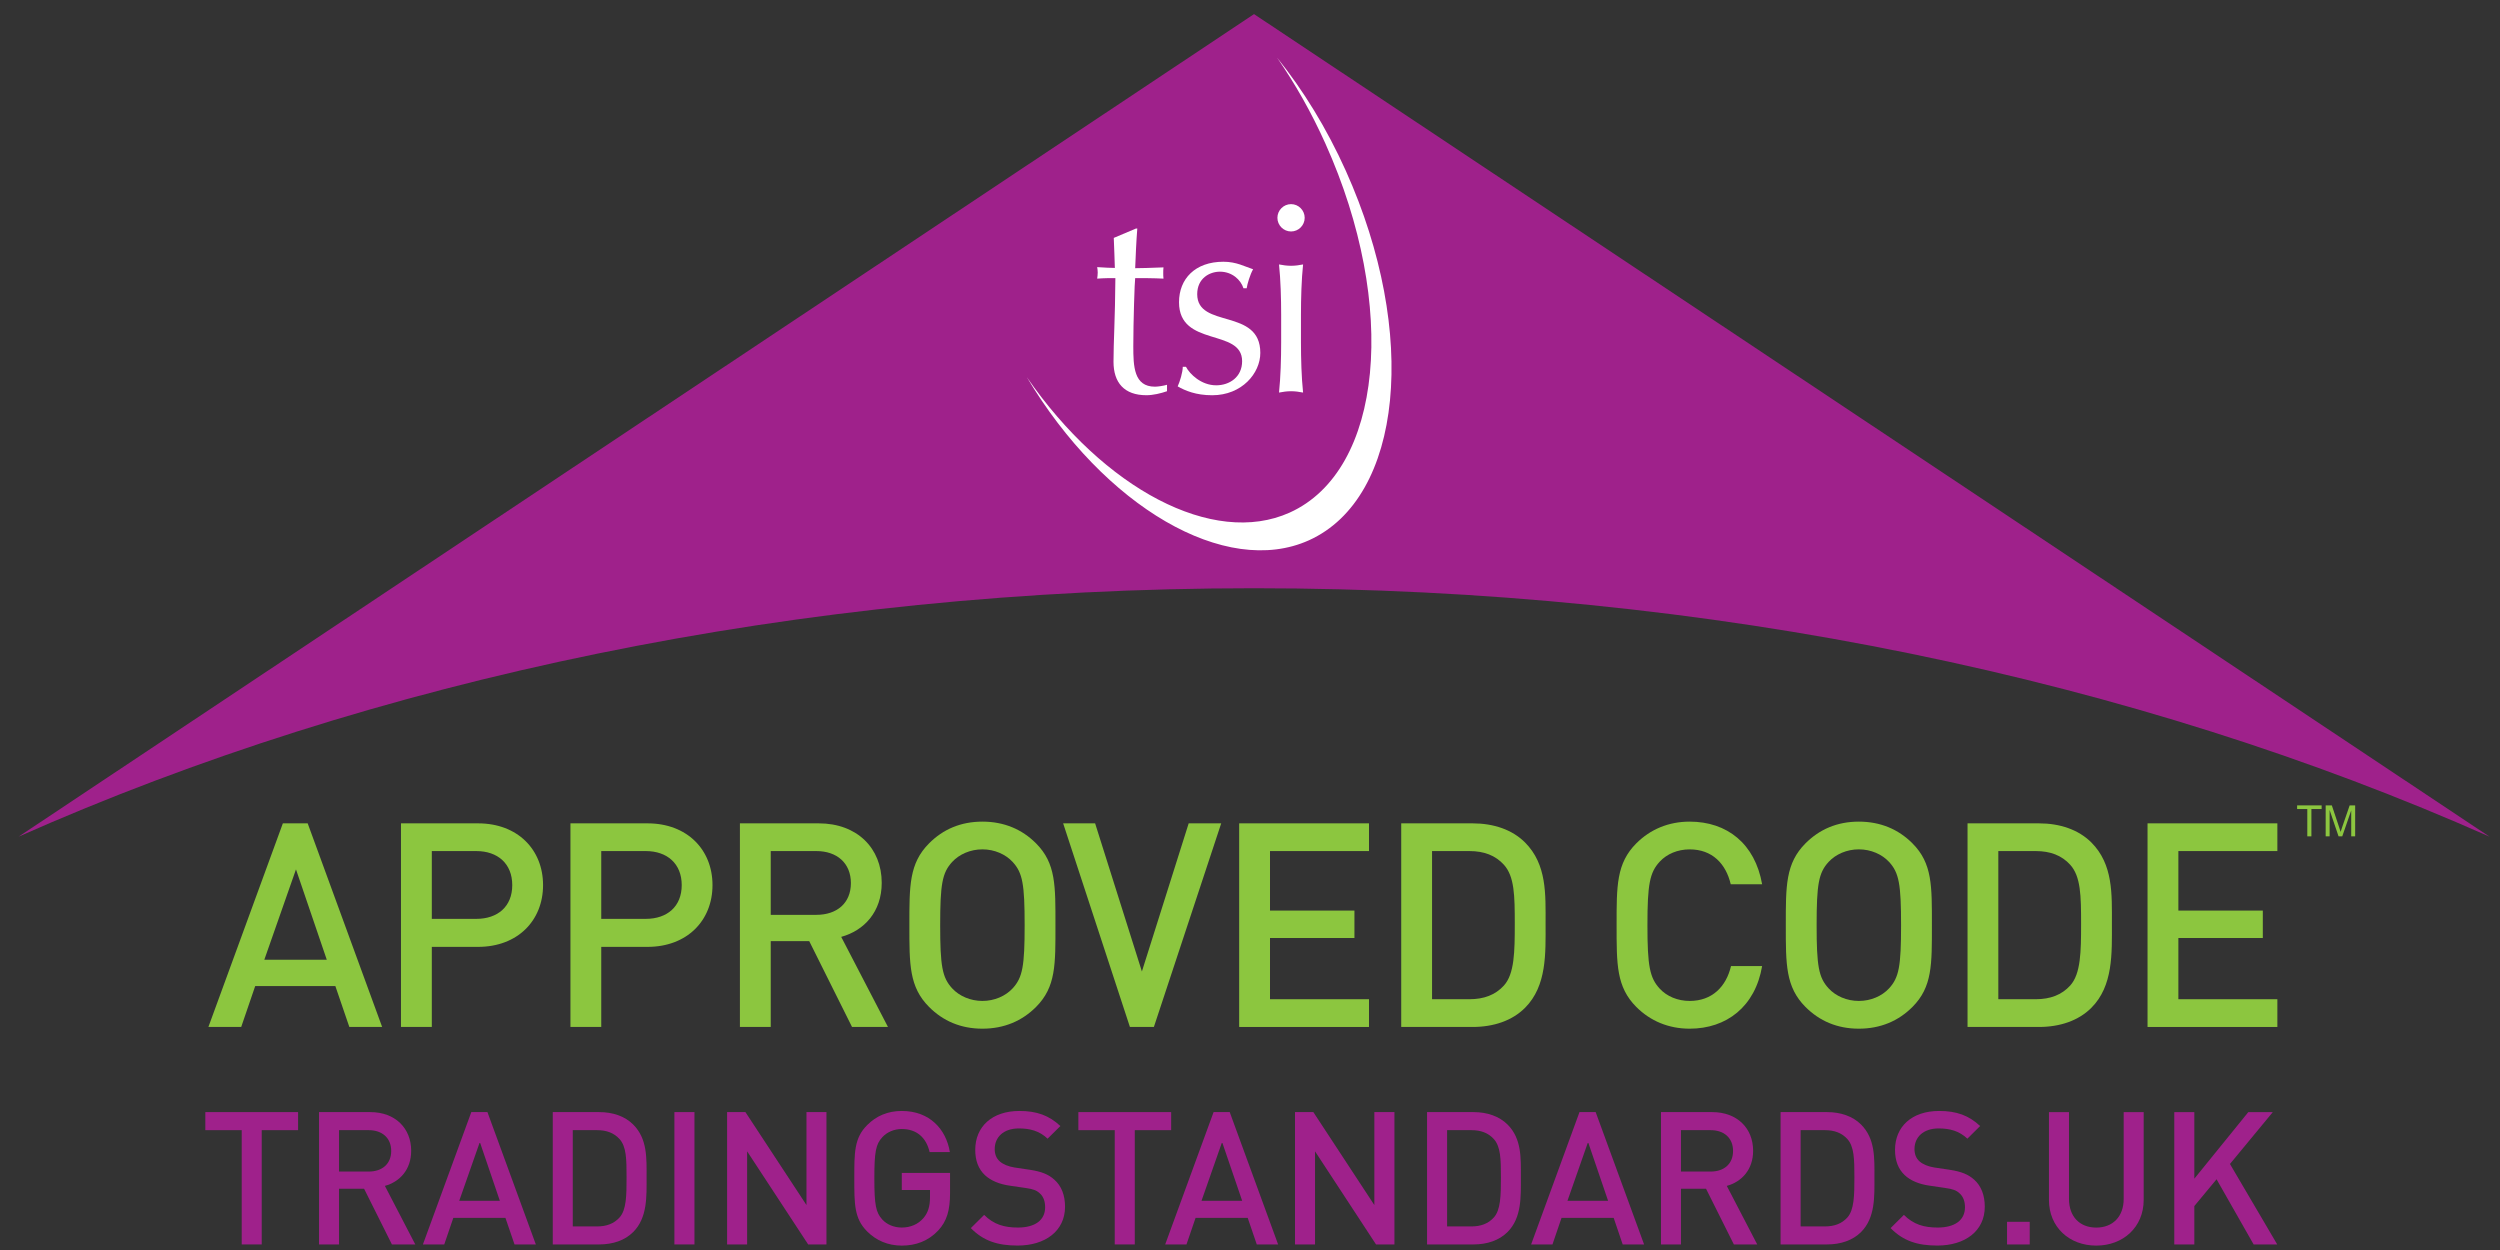 <svg width="112" height="56" viewBox="0 0 112 56" fill="none" xmlns="http://www.w3.org/2000/svg">
<rect x="0" y="0" width="112" height="56" fill="#333333" stroke="none"/>
<g clip-path="url(#clip0_36993_140)">
<path fill-rule="evenodd" clip-rule="evenodd" d="M21.338 38.128H19.345V41.165H21.338C22.297 41.165 22.949 40.614 22.949 39.653C22.949 38.692 22.297 38.128 21.338 38.128ZM21.415 42.42H19.345V46.008H17.964V36.886H21.415C23.192 36.886 24.329 38.064 24.329 39.653C24.329 41.241 23.192 42.42 21.415 42.42Z" fill="#8CC63F"/>
<path fill-rule="evenodd" clip-rule="evenodd" d="M28.93 38.128H26.936V41.165H28.93C29.888 41.165 30.541 40.614 30.541 39.653C30.541 38.692 29.888 38.128 28.93 38.128ZM29.006 42.42H26.936V46.008H25.556V36.886H29.006C30.783 36.886 31.92 38.064 31.92 39.653C31.92 41.241 30.783 42.42 29.006 42.42Z" fill="#8CC63F"/>
<path fill-rule="evenodd" clip-rule="evenodd" d="M36.574 38.128H34.529V40.985H36.574C37.494 40.985 38.12 40.46 38.12 39.563C38.12 38.667 37.494 38.128 36.574 38.128ZM38.171 46.008L36.254 42.164H34.529V46.008H33.148V36.886H36.676C38.401 36.886 39.501 38 39.501 39.55C39.501 40.858 38.708 41.69 37.686 41.972L39.781 46.008H38.171Z" fill="#8CC63F"/>
<path fill-rule="evenodd" clip-rule="evenodd" d="M45.367 38.615C45.047 38.269 44.548 38.051 44.012 38.051C43.476 38.051 42.977 38.269 42.657 38.615C42.21 39.102 42.12 39.614 42.12 41.447C42.12 43.278 42.21 43.792 42.657 44.278C42.977 44.625 43.476 44.842 44.012 44.842C44.548 44.842 45.047 44.625 45.367 44.278C45.814 43.792 45.904 43.278 45.904 41.447C45.904 39.614 45.814 39.102 45.367 38.615ZM46.415 45.111C45.789 45.739 44.984 46.085 44.012 46.085C43.04 46.085 42.248 45.739 41.622 45.111C40.728 44.214 40.74 43.202 40.74 41.447C40.74 39.691 40.728 38.68 41.622 37.783C42.248 37.154 43.04 36.809 44.012 36.809C44.984 36.809 45.789 37.154 46.415 37.783C47.31 38.68 47.284 39.691 47.284 41.447C47.284 43.202 47.31 44.214 46.415 45.111Z" fill="#8CC63F"/>
<path fill-rule="evenodd" clip-rule="evenodd" d="M51.694 46.008H50.62L47.629 36.886H49.061L51.157 43.523L53.253 36.886H54.71L51.694 46.008Z" fill="#8CC63F"/>
<path fill-rule="evenodd" clip-rule="evenodd" d="M55.515 46.008V36.886H61.331V38.128H56.896V40.794H60.679V42.023H56.896V44.765H61.331V46.008H55.515Z" fill="#8CC63F"/>
<path fill-rule="evenodd" clip-rule="evenodd" d="M67.377 38.743C66.993 38.32 66.481 38.128 65.83 38.128H64.156V44.765H65.83C66.481 44.765 66.993 44.573 67.377 44.15C67.849 43.625 67.862 42.639 67.862 41.383C67.862 40.127 67.849 39.269 67.377 38.743ZM68.322 45.15C67.747 45.726 66.916 46.008 65.97 46.008H62.775V36.886H65.97C66.916 36.886 67.747 37.168 68.322 37.743C69.306 38.731 69.242 40.063 69.242 41.383C69.242 42.703 69.306 44.163 68.322 45.15Z" fill="#8CC63F"/>
<path fill-rule="evenodd" clip-rule="evenodd" d="M75.697 46.085C74.751 46.085 73.933 45.739 73.306 45.111C72.412 44.214 72.424 43.202 72.424 41.447C72.424 39.691 72.412 38.679 73.306 37.783C73.933 37.155 74.751 36.809 75.697 36.809C77.371 36.809 78.624 37.795 78.943 39.615H77.537C77.32 38.693 76.707 38.052 75.697 38.052C75.16 38.052 74.674 38.257 74.355 38.603C73.907 39.089 73.805 39.615 73.805 41.447C73.805 43.279 73.907 43.804 74.355 44.291C74.674 44.637 75.16 44.842 75.697 44.842C76.707 44.842 77.332 44.201 77.55 43.279H78.943C78.636 45.099 77.345 46.085 75.697 46.085Z" fill="#8CC63F"/>
<path fill-rule="evenodd" clip-rule="evenodd" d="M84.631 38.615C84.311 38.269 83.813 38.051 83.276 38.051C82.739 38.051 82.24 38.269 81.921 38.615C81.474 39.102 81.385 39.614 81.385 41.447C81.385 43.278 81.474 43.792 81.921 44.278C82.24 44.625 82.739 44.842 83.276 44.842C83.813 44.842 84.311 44.625 84.631 44.278C85.078 43.792 85.168 43.278 85.168 41.447C85.168 39.614 85.078 39.102 84.631 38.615ZM85.678 45.111C85.052 45.739 84.247 46.085 83.276 46.085C82.305 46.085 81.513 45.739 80.885 45.111C79.992 44.214 80.004 43.202 80.004 41.447C80.004 39.691 79.992 38.68 80.885 37.783C81.513 37.154 82.305 36.809 83.276 36.809C84.247 36.809 85.052 37.154 85.678 37.783C86.573 38.68 86.549 39.691 86.549 41.447C86.549 43.202 86.573 44.214 85.678 45.111Z" fill="#8CC63F"/>
<path fill-rule="evenodd" clip-rule="evenodd" d="M92.747 38.743C92.364 38.32 91.852 38.128 91.2 38.128H89.525V44.765H91.2C91.852 44.765 92.364 44.573 92.747 44.15C93.22 43.625 93.233 42.639 93.233 41.383C93.233 40.127 93.22 39.269 92.747 38.743ZM93.693 45.15C93.117 45.726 92.287 46.008 91.342 46.008H88.146V36.886H91.342C92.287 36.886 93.117 37.168 93.693 37.743C94.677 38.731 94.613 40.063 94.613 41.383C94.613 42.703 94.677 44.163 93.693 45.15Z" fill="#8CC63F"/>
<path fill-rule="evenodd" clip-rule="evenodd" d="M96.21 46.008V36.886H102.026V38.128H97.591V40.794H101.374V42.023H97.591V44.765H102.026V46.008H96.21Z" fill="#8CC63F"/>
<path fill-rule="evenodd" clip-rule="evenodd" d="M11.725 50.631V55.751H10.829V50.631H9.199V49.822H13.354V50.631H11.725Z" fill="#9F218B"/>
<path fill-rule="evenodd" clip-rule="evenodd" d="M16.519 50.631H15.189V52.486H16.519C17.118 52.486 17.526 52.145 17.526 51.562C17.526 50.979 17.118 50.631 16.519 50.631ZM17.558 55.751L16.31 53.254H15.189V55.751H14.293V49.822H16.586C17.709 49.822 18.421 50.547 18.421 51.554C18.421 52.404 17.907 52.945 17.243 53.128L18.605 55.751H17.558Z" fill="#9F218B"/>
<path fill-rule="evenodd" clip-rule="evenodd" d="M21.497 51.163L20.574 53.795H22.393L21.497 51.163ZM23.051 55.752L22.643 54.56H20.309L19.902 55.752H18.946L21.115 49.822H21.837L24.006 55.752H23.051Z" fill="#9F218B"/>
<path fill-rule="evenodd" clip-rule="evenodd" d="M27.755 51.029C27.503 50.754 27.173 50.631 26.748 50.631H25.66V54.944H26.748C27.173 54.944 27.503 54.82 27.755 54.544C28.063 54.203 28.07 53.561 28.07 52.745C28.07 51.929 28.063 51.371 27.755 51.029ZM28.368 55.194C27.996 55.569 27.456 55.751 26.839 55.751H24.764V49.822H26.839C27.456 49.822 27.996 50.006 28.368 50.38C29.009 51.021 28.967 51.888 28.967 52.745C28.967 53.603 29.009 54.553 28.368 55.194Z" fill="#9F218B"/>
<path fill-rule="evenodd" clip-rule="evenodd" d="M30.213 55.751H31.112V49.822H30.213V55.751Z" fill="#9F218B"/>
<path fill-rule="evenodd" clip-rule="evenodd" d="M36.206 55.751L33.471 51.579V55.751H32.574V49.822H33.395L36.13 53.987V49.822H37.025V55.751H36.206Z" fill="#9F218B"/>
<path fill-rule="evenodd" clip-rule="evenodd" d="M42.029 55.129C41.581 55.603 41.023 55.803 40.4 55.803C39.787 55.803 39.254 55.577 38.848 55.168C38.264 54.585 38.273 53.929 38.273 52.787C38.273 51.645 38.264 50.988 38.848 50.405C39.254 49.996 39.769 49.771 40.4 49.771C41.656 49.771 42.387 50.596 42.554 51.613H41.647C41.497 50.962 41.066 50.58 40.4 50.58C40.053 50.58 39.735 50.721 39.527 50.947C39.238 51.263 39.171 51.594 39.171 52.787C39.171 53.979 39.238 54.32 39.527 54.635C39.735 54.862 40.053 54.994 40.4 54.994C40.793 54.994 41.131 54.845 41.364 54.577C41.581 54.328 41.664 54.028 41.664 53.644V53.312H40.4V52.546H42.562V53.453C42.562 54.218 42.421 54.711 42.029 55.129Z" fill="#9F218B"/>
<path fill-rule="evenodd" clip-rule="evenodd" d="M45.587 55.801C44.698 55.801 44.057 55.594 43.493 55.019L44.09 54.427C44.522 54.861 44.998 54.994 45.602 54.994C46.374 54.994 46.822 54.661 46.822 54.086C46.822 53.828 46.749 53.612 46.591 53.469C46.441 53.329 46.292 53.269 45.945 53.221L45.244 53.119C44.763 53.053 44.382 52.886 44.123 52.645C43.833 52.37 43.691 51.996 43.691 51.513C43.691 50.48 44.439 49.771 45.669 49.771C46.449 49.771 46.998 49.972 47.505 50.446L46.932 51.013C46.567 50.663 46.141 50.554 45.644 50.554C44.946 50.554 44.563 50.955 44.563 51.478C44.563 51.694 44.629 51.888 44.788 52.029C44.937 52.162 45.178 52.261 45.452 52.304L46.125 52.404C46.673 52.486 46.982 52.621 47.229 52.845C47.556 53.127 47.714 53.552 47.714 54.061C47.714 55.153 46.822 55.801 45.587 55.801Z" fill="#9F218B"/>
<path fill-rule="evenodd" clip-rule="evenodd" d="M50.838 50.631V55.751H49.94V50.631H48.311V49.822H52.468V50.631H50.838Z" fill="#9F218B"/>
<path fill-rule="evenodd" clip-rule="evenodd" d="M54.75 51.163L53.828 53.795H55.649L54.75 51.163ZM56.304 55.752L55.897 54.56H53.562L53.154 55.752H52.2L54.369 49.822H55.091L57.26 55.752H56.304Z" fill="#9F218B"/>
<path fill-rule="evenodd" clip-rule="evenodd" d="M61.646 55.751L58.913 51.579V55.751H58.016V49.822H58.838L61.571 53.987V49.822H62.471V55.751H61.646Z" fill="#9F218B"/>
<path fill-rule="evenodd" clip-rule="evenodd" d="M66.923 51.029C66.674 50.754 66.342 50.631 65.919 50.631H64.83V54.944H65.919C66.342 54.944 66.674 54.82 66.923 54.544C67.231 54.203 67.241 53.561 67.241 52.745C67.241 51.929 67.231 51.371 66.923 51.029ZM67.539 55.194C67.164 55.569 66.624 55.751 66.009 55.751H63.932V49.822H66.009C66.624 49.822 67.164 50.006 67.539 50.38C68.179 51.021 68.135 51.888 68.135 52.745C68.135 53.603 68.179 54.553 67.539 55.194Z" fill="#9F218B"/>
<path fill-rule="evenodd" clip-rule="evenodd" d="M71.145 51.163L70.223 53.795H72.042L71.145 51.163ZM72.697 55.752L72.292 54.56H69.957L69.55 55.752H68.594L70.761 49.822H71.486L73.656 55.752H72.697Z" fill="#9F218B"/>
<path fill-rule="evenodd" clip-rule="evenodd" d="M76.637 50.631H75.307V52.486H76.637C77.236 52.486 77.641 52.145 77.641 51.562C77.641 50.979 77.236 50.631 76.637 50.631ZM77.677 55.751L76.429 53.254H75.307V55.751H74.412V49.822H76.705C77.826 49.822 78.54 50.547 78.54 51.554C78.54 52.404 78.025 52.945 77.36 53.128L78.724 55.751H77.677Z" fill="#9F218B"/>
<path fill-rule="evenodd" clip-rule="evenodd" d="M82.762 51.029C82.512 50.754 82.18 50.631 81.755 50.631H80.668V54.944H81.755C82.18 54.944 82.512 54.82 82.762 54.544C83.067 54.203 83.077 53.561 83.077 52.745C83.077 51.929 83.067 51.371 82.762 51.029ZM83.377 55.194C83.002 55.569 82.462 55.751 81.848 55.751H79.77V49.822H81.848C82.462 49.822 83.002 50.006 83.377 50.38C84.016 51.021 83.975 51.888 83.975 52.745C83.975 53.603 84.016 54.553 83.377 55.194Z" fill="#9F218B"/>
<path fill-rule="evenodd" clip-rule="evenodd" d="M86.793 55.801C85.902 55.801 85.263 55.594 84.699 55.019L85.295 54.427C85.728 54.861 86.202 54.994 86.808 54.994C87.581 54.994 88.031 54.661 88.031 54.086C88.031 53.828 87.955 53.612 87.797 53.469C87.649 53.329 87.497 53.269 87.148 53.221L86.453 53.119C85.968 53.053 85.586 52.886 85.33 52.645C85.039 52.37 84.897 51.996 84.897 51.513C84.897 50.48 85.644 49.771 86.873 49.771C87.657 49.771 88.203 49.972 88.71 50.446L88.138 51.013C87.771 50.663 87.346 50.554 86.85 50.554C86.153 50.554 85.769 50.955 85.769 51.478C85.769 51.694 85.836 51.888 85.994 52.029C86.144 52.162 86.384 52.261 86.658 52.304L87.332 52.404C87.879 52.486 88.187 52.621 88.438 52.845C88.76 53.127 88.918 53.552 88.918 54.061C88.918 55.153 88.031 55.801 86.793 55.801Z" fill="#9F218B"/>
<path fill-rule="evenodd" clip-rule="evenodd" d="M89.916 55.752H90.931V54.737H89.916V55.752Z" fill="#9F218B"/>
<path fill-rule="evenodd" clip-rule="evenodd" d="M56.181 26.353C76.652 26.353 95.682 30.452 111.529 37.482L56.181 0.632L0.833 37.482C16.68 30.452 35.71 26.353 56.181 26.353Z" fill="#9F218B"/>
<path fill-rule="evenodd" clip-rule="evenodd" d="M60.294 7.655C59.434 5.742 58.378 4.032 57.214 2.584C58.017 3.745 58.751 5.036 59.38 6.437C62.647 13.703 61.962 21.074 57.778 22.964C54.348 24.512 49.453 21.894 46.001 16.896C49.464 22.703 54.907 25.89 58.641 24.205C62.852 22.302 63.56 14.922 60.294 7.655Z" fill="white"/>
<path fill-rule="evenodd" clip-rule="evenodd" d="M50.891 10.238H50.951C50.903 10.838 50.88 11.427 50.856 12.015C51.023 12.015 51.574 12.003 52.125 11.979C52.113 12.063 52.113 12.147 52.113 12.231C52.113 12.315 52.113 12.399 52.125 12.483C51.706 12.459 51.143 12.459 50.856 12.459C50.831 12.579 50.772 14.465 50.772 15.509C50.772 16.41 50.796 17.323 51.741 17.323C51.873 17.323 52.125 17.286 52.282 17.238V17.527C52.005 17.623 51.658 17.706 51.359 17.706C50.364 17.706 49.885 17.142 49.885 16.206C49.885 15.329 49.957 14.248 49.969 12.459C49.73 12.459 49.465 12.459 49.154 12.483C49.166 12.387 49.178 12.303 49.178 12.207C49.178 12.123 49.166 12.051 49.154 11.967C49.514 11.991 49.777 12.003 49.945 12.003C49.933 11.69 49.922 11.174 49.897 10.658L50.891 10.238Z" fill="white"/>
<path fill-rule="evenodd" clip-rule="evenodd" d="M53.132 16.434C53.299 16.758 53.815 17.262 54.485 17.262C55.085 17.262 55.647 16.89 55.647 16.182C55.647 14.693 52.82 15.569 52.82 13.539C52.82 12.495 53.539 11.726 54.809 11.726C55.396 11.726 55.767 11.943 56.139 12.063C56.006 12.291 55.875 12.735 55.851 12.915H55.707C55.587 12.531 55.193 12.171 54.654 12.171C54.186 12.171 53.635 12.471 53.635 13.179C53.635 14.741 56.462 13.78 56.462 15.809C56.462 16.722 55.636 17.707 54.306 17.707C53.575 17.707 53.096 17.502 52.76 17.31C52.856 17.106 52.988 16.674 52.988 16.434H53.132Z" fill="white"/>
<path fill-rule="evenodd" clip-rule="evenodd" d="M57.396 14.092C57.396 13.371 57.372 12.531 57.3 11.847C57.48 11.883 57.659 11.907 57.839 11.907C58.019 11.907 58.199 11.883 58.378 11.847C58.306 12.531 58.283 13.371 58.283 14.092V15.341C58.283 16.061 58.306 16.902 58.378 17.587C58.199 17.551 58.019 17.527 57.839 17.527C57.659 17.527 57.48 17.551 57.3 17.587C57.372 16.902 57.396 16.061 57.396 15.341V14.092ZM57.839 9.145C58.175 9.145 58.45 9.421 58.45 9.758C58.45 10.094 58.175 10.37 57.839 10.37C57.504 10.37 57.228 10.094 57.228 9.758C57.228 9.421 57.504 9.145 57.839 9.145Z" fill="white"/>
<path fill-rule="evenodd" clip-rule="evenodd" d="M103.367 37.468V36.245H102.911V36.081H104.009V36.245H103.551V37.468H103.367Z" fill="#8CC63F"/>
<path fill-rule="evenodd" clip-rule="evenodd" d="M104.19 37.468V36.081H104.466L104.794 37.063C104.824 37.154 104.846 37.223 104.86 37.269C104.875 37.218 104.9 37.144 104.933 37.046L105.265 36.081H105.511V37.468H105.335V36.307L104.933 37.468H104.767L104.367 36.287V37.468H104.19Z" fill="#8CC63F"/>
<path fill-rule="evenodd" clip-rule="evenodd" d="M93.912 55.803C92.707 55.803 91.793 54.979 91.793 53.755V49.824H92.691V53.712C92.691 54.505 93.172 54.996 93.912 54.996C94.651 54.996 95.141 54.505 95.141 53.712V49.824H96.037V53.755C96.037 54.979 95.115 55.803 93.912 55.803Z" fill="#9F218B"/>
<path fill-rule="evenodd" clip-rule="evenodd" d="M100.964 55.753L99.302 52.831L98.306 54.031V55.753H97.408V49.824H98.306V52.805L100.723 49.824H101.82L99.902 52.146L102.021 55.753H100.964Z" fill="#9F218B"/>
<path fill-rule="evenodd" clip-rule="evenodd" d="M13.26 38.948L11.841 42.997H14.64L13.26 38.948ZM15.65 46.008L15.024 44.176H11.433L10.806 46.008H9.336L12.672 36.886H13.784L17.12 46.008H15.65Z" fill="#8CC63F"/>
</g>
<defs>
<clipPath id="clip0_36993_140">
<rect width="111" height="56" fill="white" transform="translate(0.6)"/>
</clipPath>
</defs>
</svg>
